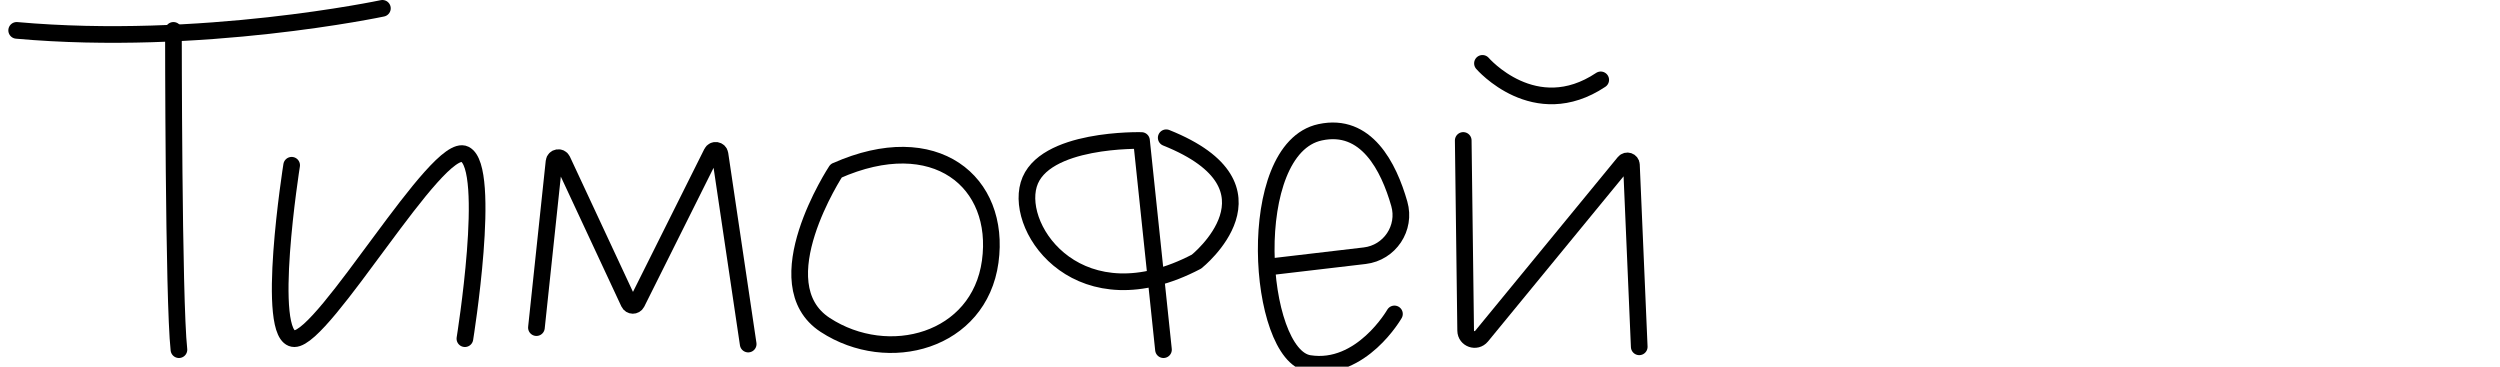 <?xml version="1.0" encoding="UTF-8"?> <svg xmlns="http://www.w3.org/2000/svg" width="300" height="44" viewBox="0 0 300 44" fill="none"><g clip-path="url(#clip0_174_4324)"><path d="M45.888 1C45.888 1 24.109 5.625 2 3.646" stroke="black" stroke-width="2" stroke-linecap="round" stroke-linejoin="round"></path><path d="M20.812 3.646C20.812 3.646 20.812 36.016 21.472 41.961" stroke="black" stroke-width="2" stroke-linecap="round" stroke-linejoin="round"></path><path d="M34.998 19.831C34.998 19.831 31.695 40.641 35.327 40.641C38.959 40.641 52.486 16.855 55.788 18.511C59.091 20.167 55.788 40.641 55.788 40.641" stroke="black" stroke-width="2" stroke-linecap="round" stroke-linejoin="round"></path><path d="M64.371 39.314L66.484 19.384C66.543 18.854 67.253 18.737 67.48 19.216L75.468 36.345C75.655 36.739 76.211 36.752 76.411 36.358L85.414 18.33C85.64 17.87 86.325 17.98 86.396 18.485L89.782 41.287" stroke="black" stroke-width="2" stroke-linecap="round" stroke-linejoin="round"></path><path d="M100.341 20.49C100.341 20.49 91.429 34.036 99.023 38.991C106.617 43.946 117.506 40.97 118.825 31.396C120.143 21.823 112.226 15.212 100.341 20.497V20.49Z" stroke="black" stroke-width="2" stroke-linecap="round" stroke-linejoin="round"></path><path d="M139.617 41.96L138.505 31.37L136.98 16.861C136.98 16.861 125.102 16.531 123.447 22.146C121.793 27.761 129.716 38.661 143.578 31.396C143.578 31.396 154.798 22.476 139.946 16.531" stroke="black" stroke-width="2" stroke-linecap="round" stroke-linejoin="round"></path><path d="M152.153 32.05L163.766 30.685C166.771 30.329 168.749 27.367 167.915 24.456C166.642 19.992 163.947 14.681 158.422 15.872C149.18 17.851 150.834 42.626 157.103 43.616C163.372 44.606 167.334 37.671 167.334 37.671" stroke="black" stroke-width="2" stroke-linecap="round" stroke-linejoin="round"></path><path d="M175.588 16.855L175.879 39.677C175.892 40.68 177.145 41.12 177.785 40.343L194.911 19.482C195.196 19.139 195.751 19.326 195.771 19.766L196.708 41.618" stroke="black" stroke-width="2" stroke-linecap="round" stroke-linejoin="round"></path><path d="M177.895 7.604C177.895 7.604 184.163 14.869 192.087 9.584" stroke="black" stroke-width="2" stroke-linecap="round" stroke-linejoin="round"></path></g><defs><clipPath id="clip0_174_4324"><rect width="300" height="44" fill="white"></rect></clipPath></defs></svg> 